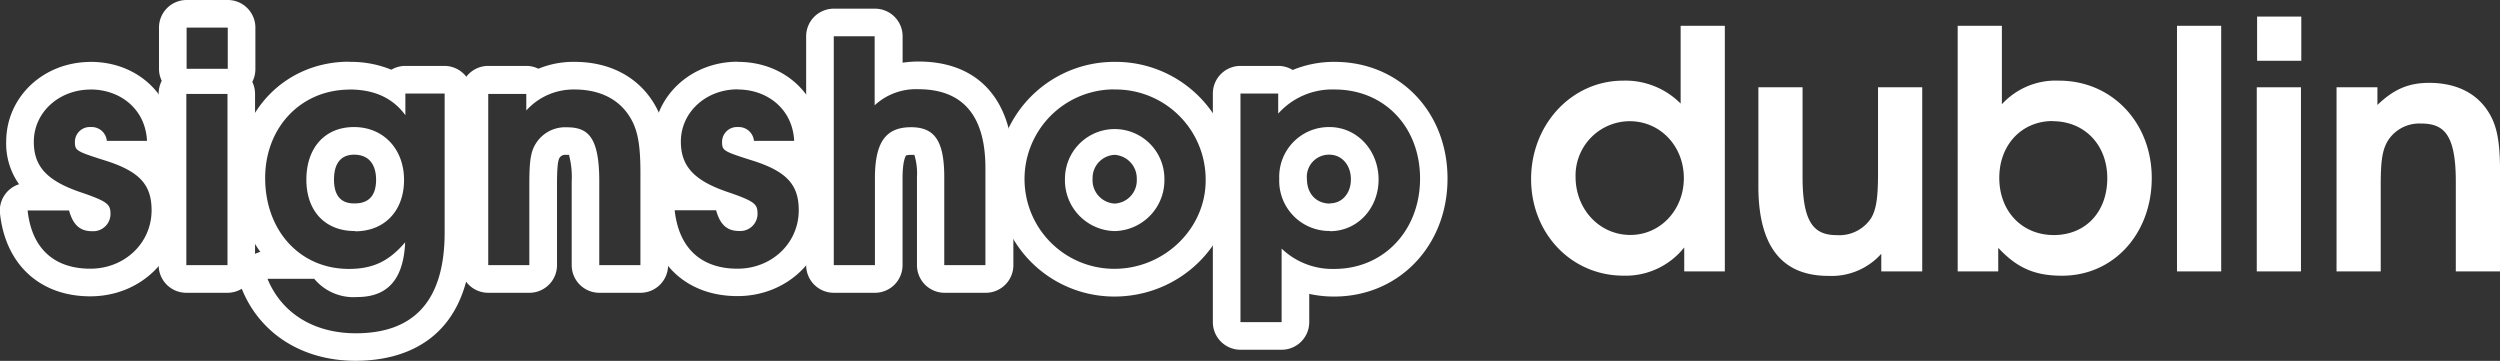 <svg id="Layer_1" data-name="Layer 1" xmlns="http://www.w3.org/2000/svg" viewBox="0 0 452.55 65.33" fill="#FFFFFF"><rect x="0" y="0" width="452.55" height="65.33" fill="#333333" stroke="none"/><title>logo</title><path d="M16.42,16.2c5.26,0,9.91,3.47,10.19,9.3H19.34A2.76,2.76,0,0,0,16.42,23a2.69,2.69,0,0,0-2.86,2.63c0,1.62.17,1.74,5.26,3.36,6.5,2,8.62,4.48,8.62,9.07,0,5.94-4.87,10.58-11.09,10.58S5.78,45.32,5,38.1h7.5c0.73,2.63,2,3.75,4.14,3.75a3.13,3.13,0,0,0,3.36-3c0-1.79-.28-2.3-5.26-4-6.16-2.07-8.62-4.65-8.62-9.18,0-5.32,4.54-9.46,10.3-9.46m0-5c-8.58,0-15.3,6.35-15.3,14.46a12.71,12.71,0,0,0,2.33,7.68A5,5,0,0,0,0,38.64c1,9.28,7.27,15,16.34,15S32.46,46.83,32.46,38.1a12.57,12.57,0,0,0-2.91-8.55,5,5,0,0,0,2.07-4.29C31.22,17.11,24.83,11.2,16.42,11.2h0Z"/><path d="M41.23,5v7.45H33.78V5h7.45M41.18,16.93V48H33.73v-31h7.45M41.23,0H33.78a5,5,0,0,0-5,5v7.45a5,5,0,0,0,.5,2.18,5,5,0,0,0-.56,2.3V48a5,5,0,0,0,5,5h7.45a5,5,0,0,0,5-5v-31a5,5,0,0,0-.5-2.18,5,5,0,0,0,.56-2.3V5a5,5,0,0,0-5-5h0Z"/><path d="M63.24,16.2c4.48,0,7.84,1.51,10.14,4.65V16.93h7.11V42.07c0,13.33-6.44,18.26-16.07,18.26-7.62,0-13.44-3.64-16-9.86h8.46a9.27,9.27,0,0,0,7.78,3.3c5.54,0,8.4-3.25,8.68-9.91-2.91,3.42-5.82,4.82-10.19,4.82C54.33,48.68,48,41.79,48,32.22c0-9.18,6.5-16,15.29-16m1,25.65c5.32,0,8.85-3.7,8.85-9.3S69.4,23,64.08,23s-8.62,3.81-8.62,9.52,3.42,9.3,8.74,9.3m-1-30.65c-11.57,0-20.29,9-20.29,21a22.53,22.53,0,0,0,4.21,13.43,5,5,0,0,0-3.34,6.71c3.29,8.13,11,13,20.59,13,7.87,0,21.07-3,21.07-23.26V16.93a5,5,0,0,0-5-5H73.38a5,5,0,0,0-2.54.69,19.3,19.3,0,0,0-7.59-1.42h0Zm1,25.65c-0.92,0-3.74,0-3.74-4.3,0-3.74,2-4.52,3.62-4.52,3.45,0,4,2.83,4,4.52,0,2.85-1.29,4.3-3.85,4.3h0Z"/><path d="M104,16.2c4.31,0,7.67,1.57,9.69,4.48,1.68,2.41,2.24,5.1,2.24,10.64V48h-7.45V32.78c0-8.29-2.24-9.74-5.94-9.74a6.25,6.25,0,0,0-5.49,2.86c-1,1.51-1.23,3.3-1.23,7.45V48H88.38v-31h6.89v3A11.49,11.49,0,0,1,104,16.2m0-5a16.59,16.59,0,0,0-6.54,1.24,5,5,0,0,0-2.2-.51H88.38a5,5,0,0,0-5,5V48a5,5,0,0,0,5,5h7.45a5,5,0,0,0,5-5V33.34c0-2.8.14-4.28,0.46-4.78a1.25,1.25,0,0,1,1.26-.52H103a15.45,15.45,0,0,1,.49,4.73V48a5,5,0,0,0,5,5h7.45a5,5,0,0,0,5-5V31.32c0-5.7-.51-9.74-3.14-13.5-3-4.26-7.85-6.62-13.79-6.62h0Z"/><path d="M133.57,16.2c5.26,0,9.91,3.47,10.19,9.3h-7.28A2.76,2.76,0,0,0,133.57,23a2.69,2.69,0,0,0-2.86,2.63c0,1.62.17,1.74,5.26,3.36,6.5,2,8.62,4.48,8.62,9.07,0,5.94-4.87,10.58-11.09,10.58s-10.58-3.36-11.37-10.58h7.5c0.73,2.63,2,3.75,4.14,3.75a3.13,3.13,0,0,0,3.36-3c0-1.79-.28-2.3-5.26-4-6.16-2.07-8.62-4.65-8.62-9.18,0-5.32,4.54-9.46,10.3-9.46m0-5c-8.58,0-15.3,6.35-15.3,14.46a12.71,12.71,0,0,0,2.33,7.68,5,5,0,0,0-3.42,5.29c1,9.28,7.27,15,16.34,15s16.09-6.85,16.09-15.58a12.57,12.57,0,0,0-2.91-8.55,5,5,0,0,0,2.07-4.29C148.37,17.11,142,11.2,133.57,11.2h0Z"/><path d="M158.33,6.57V19.06a11,11,0,0,1,7.9-2.91c7.45,0,12.15,4.09,12.15,14.28V48h-7.45V32.1c0-6.5-1.68-9.07-6-9.07s-6.55,2.35-6.55,9.18V48h-7.45V6.57h7.45m0-5h-7.45a5,5,0,0,0-5,5V48a5,5,0,0,0,5,5h7.45a5,5,0,0,0,5-5V32.22c0-2.95.51-3.9,0.63-4.08a3,3,0,0,1,.93-0.1,3.91,3.91,0,0,1,.58,0,11.46,11.46,0,0,1,.47,4V48a5,5,0,0,0,5,5h7.45a5,5,0,0,0,5-5V30.42c0-12.25-6.25-19.28-17.15-19.28a19.17,19.17,0,0,0-2.9.21V6.57a5,5,0,0,0-5-5h0Z"/><path d="M201.67,16.2a16.3,16.3,0,0,1,16.58,16.46c0,8.74-7.5,16-16.52,16a16.24,16.24,0,1,1-.06-32.48m0.11,25.65a9.2,9.2,0,0,0,9-9.41,9,9,0,1,0-18-.11,9.2,9.2,0,0,0,9,9.52M201.67,11.2a21.24,21.24,0,1,0,.06,42.48c11.87,0,21.52-9.43,21.52-21A21.29,21.29,0,0,0,201.67,11.2h0Zm0.11,25.65a4.24,4.24,0,0,1-4-4.52,4.19,4.19,0,0,1,4-4.3,4.28,4.28,0,0,1,4,4.41,4.21,4.21,0,0,1-4,4.41h0Z"/><path d="M241.6,16.2c9,0,15.46,6.78,15.46,16.13s-6.55,16.35-15.51,16.35A13.27,13.27,0,0,1,232,45V58.31h-7.45V16.93h6.83v3.64A13.09,13.09,0,0,1,241.6,16.2m-0.84,25.65c4.93,0,8.79-4.09,8.79-9.35S245.68,23,240.64,23a9,9,0,0,0-9.07,9.35,9.08,9.08,0,0,0,9.18,9.46M241.6,11.2A19.57,19.57,0,0,0,234,12.67a5,5,0,0,0-2.62-.74h-6.83a5,5,0,0,0-5,5V58.31a5,5,0,0,0,5,5H232a5,5,0,0,0,5-5V53.2a20.5,20.5,0,0,0,4.52.48c11.69,0,20.51-9.18,20.51-21.35S253.26,11.2,241.6,11.2h0Zm-0.84,25.65c-2.5,0-4.18-1.79-4.18-4.46A4,4,0,0,1,240.64,28c2.26,0,3.9,1.88,3.9,4.46s-1.63,4.35-3.79,4.35h0Z"/><path d="M304.88,49.13V44.79a13.53,13.53,0,0,1-11,5.11c-9.44,0-16.72-7.64-16.72-17.5s7.34-17.8,16.66-17.8a14.07,14.07,0,0,1,10.41,4.15V4.67h8V49.13h-7.34ZM295,21.94A9.83,9.83,0,0,0,285.21,32c0,5.89,4.33,10.53,9.92,10.53,5.41,0,9.68-4.51,9.68-10.29S300.55,21.94,295,21.94Z"/><path d="M340.55,49.13V45.94a12.06,12.06,0,0,1-9.56,4c-7.76,0-12.69-4.51-12.69-16.24V15.8h8V32.1c0,8.84,2.47,10.47,6.32,10.47a6.88,6.88,0,0,0,6.08-3.07c0.9-1.5,1.26-3.55,1.26-8V15.8h8V49.13h-7.4Z"/><path d="M373.27,49.91c-4.93,0-8.12-1.38-11.55-5.05v4.27h-7.34V4.67h8v14.2a13.21,13.21,0,0,1,10.35-4.27c9.56,0,16.78,7.58,16.78,17.62S382.65,49.91,373.27,49.91Zm-1.68-28c-5.59,0-9.68,4.27-9.68,10.29s4.09,10.35,9.87,10.35,9.68-4.21,9.68-10.29S377.3,21.94,371.59,21.94Z"/><path d="M394.08,49.13V4.67h8V49.13h-8Z"/><path d="M408.52,49.13V15.8h8V49.13h-8ZM408.58,11V3h8v8h-8Z"/><path d="M444.55,49.13V32.83c0-8.9-2.41-10.47-6.38-10.47a6.72,6.72,0,0,0-5.89,3.07c-1,1.62-1.32,3.55-1.32,8v15.7h-8V15.8h7.4V19c2.95-2.83,5.59-4,9.38-4,4.63,0,8.24,1.68,10.41,4.81,1.8,2.59,2.41,5.47,2.41,11.43V49.13h-8Z"/></svg>